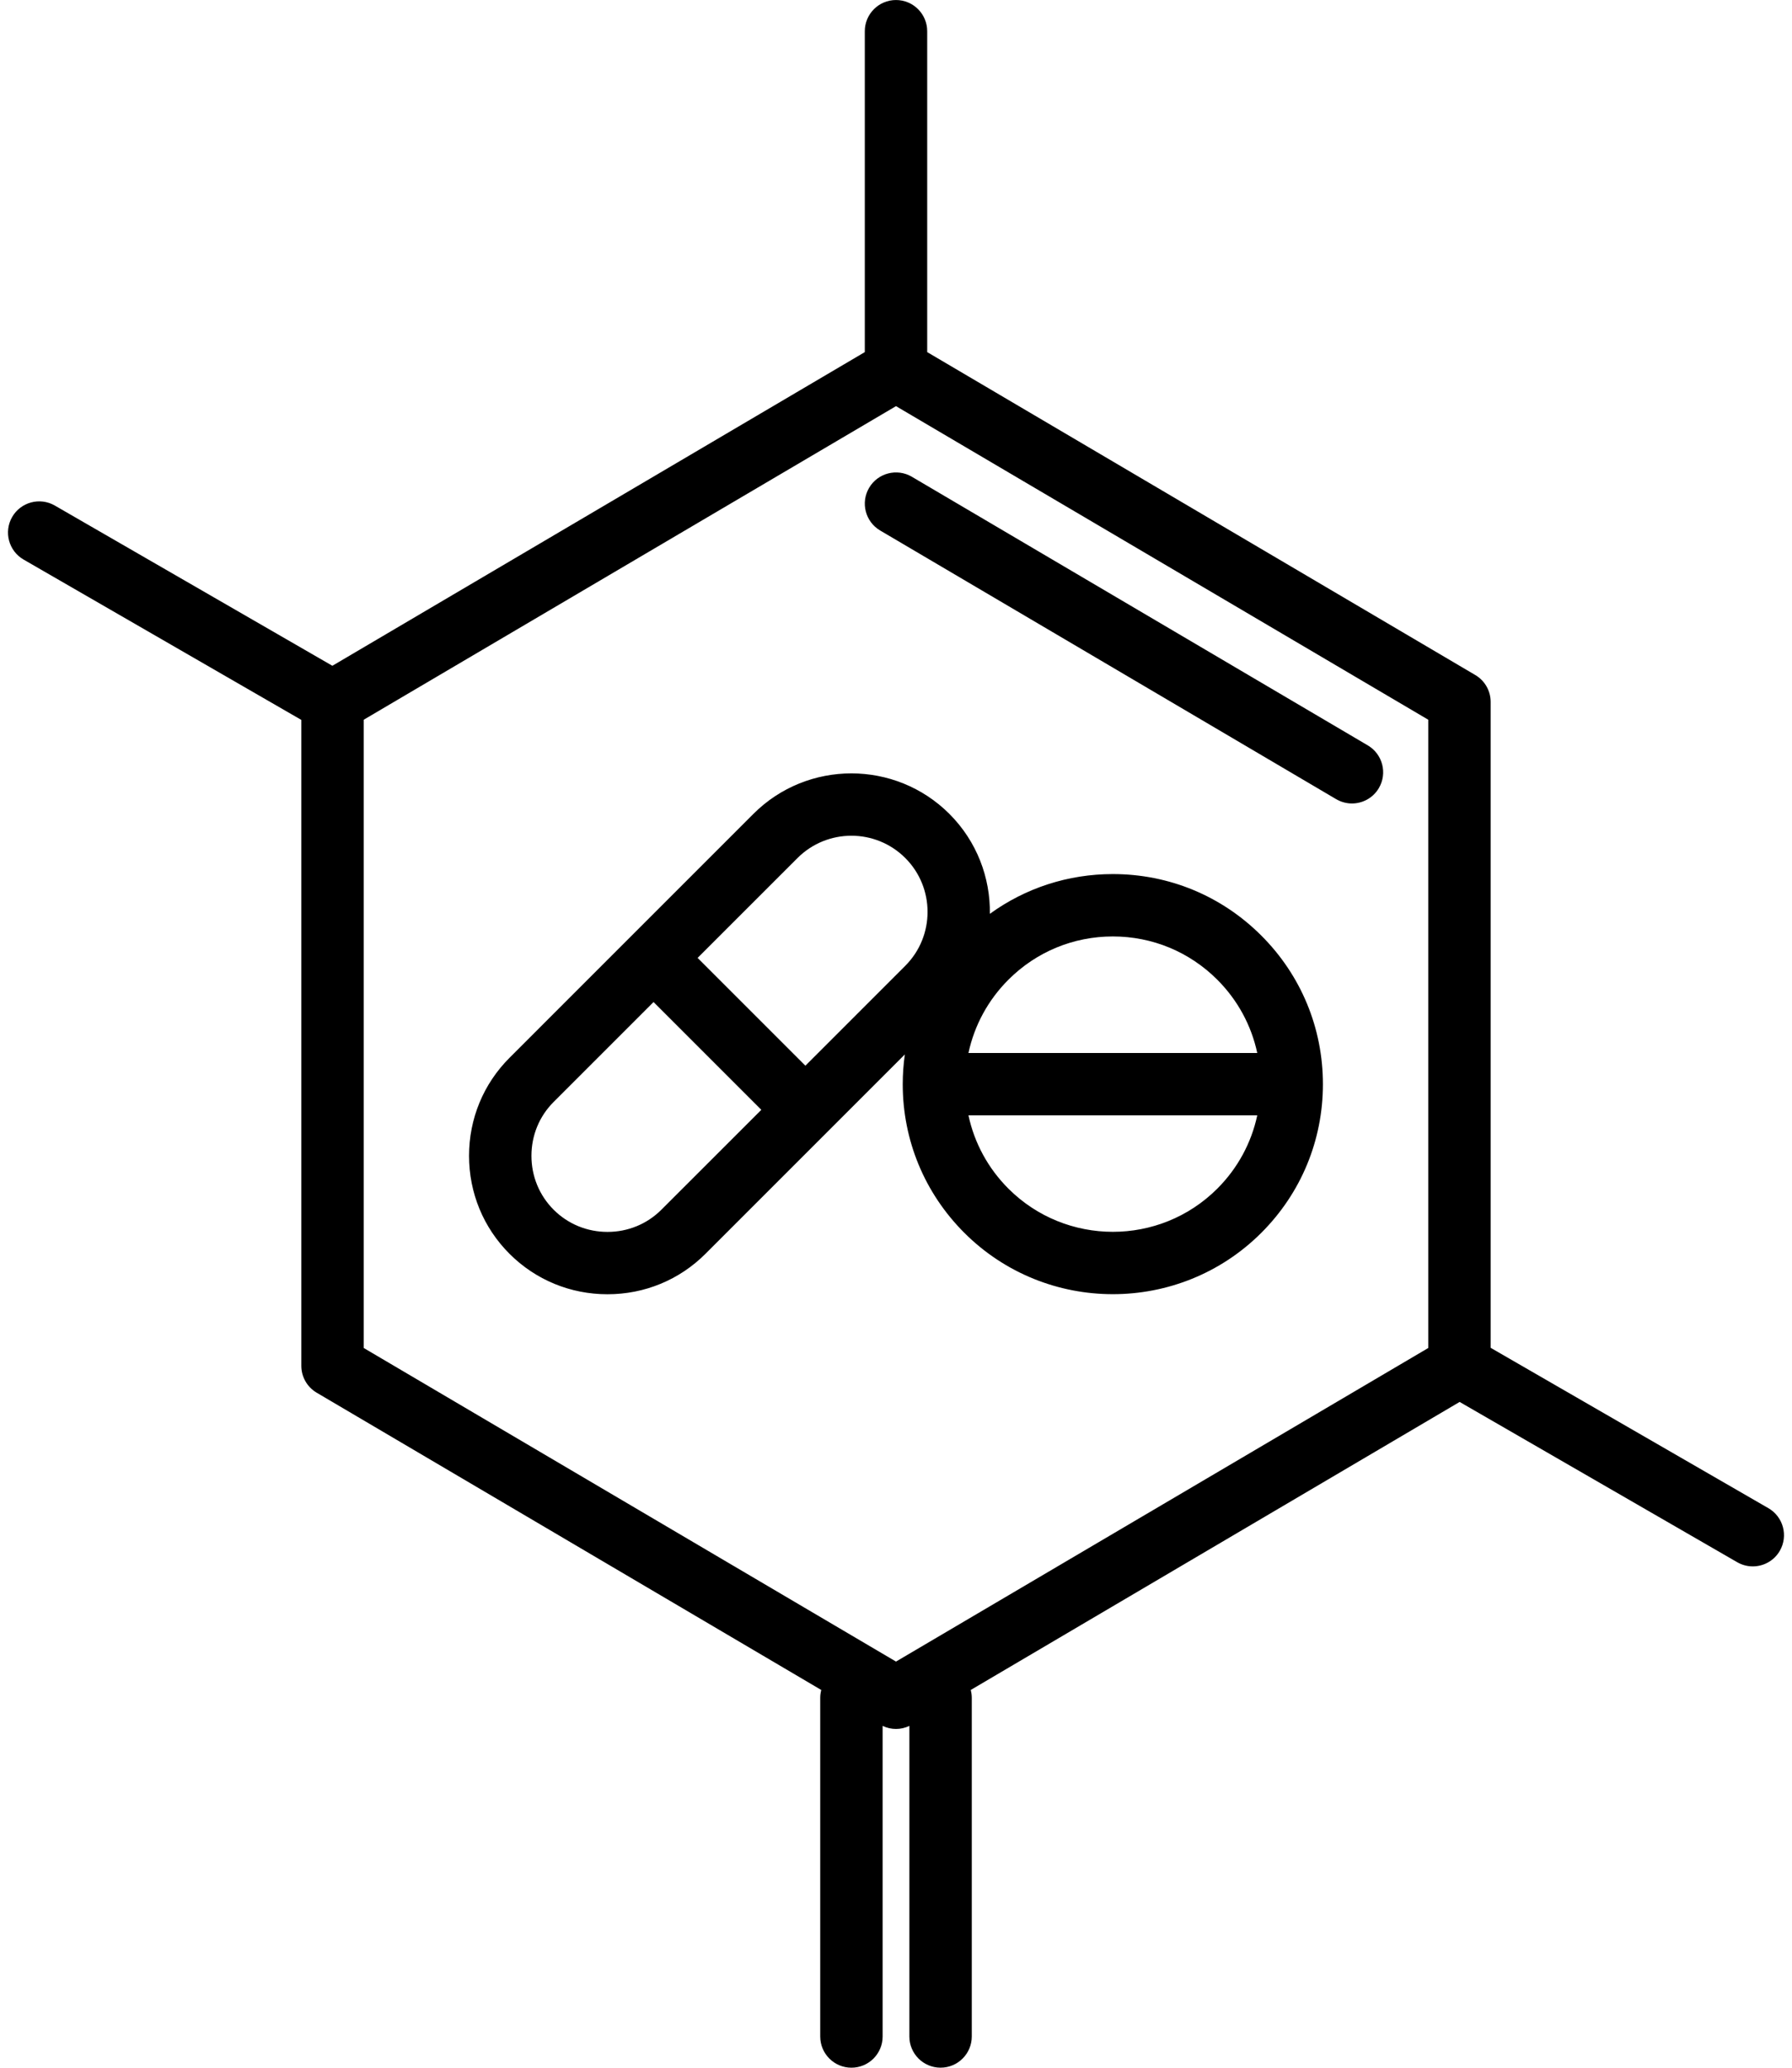 <svg width="78" height="90" viewBox="0 0 78 90" fill="none" xmlns="http://www.w3.org/2000/svg">
<path d="M48.439 38.045C46.49 38.045 44.634 38.652 43.086 39.775C43.108 38.203 42.521 36.623 41.324 35.426C38.972 33.075 35.145 33.074 32.793 35.426L22.177 46.043C21.041 47.179 20.416 48.693 20.416 50.308C20.416 51.923 21.041 53.437 22.177 54.573C23.313 55.709 24.828 56.334 26.442 56.334C28.056 56.334 29.572 55.709 30.707 54.573L39.385 45.895C39.325 46.32 39.293 46.752 39.293 47.19C39.293 49.633 40.244 51.929 41.971 53.657C43.754 55.44 46.096 56.331 48.438 56.331C50.78 56.331 53.122 55.44 54.904 53.657C56.631 51.93 57.582 49.633 57.582 47.191C57.582 44.748 56.631 42.452 54.904 40.725C53.178 38.996 50.882 38.045 48.439 38.045ZM48.439 40.76C50.156 40.76 51.771 41.429 52.985 42.643C53.873 43.531 54.467 44.633 54.724 45.832H42.154C42.411 44.633 43.005 43.531 43.893 42.643C45.107 41.429 46.722 40.76 48.439 40.76ZM34.714 37.346C35.361 36.699 36.21 36.376 37.059 36.376C37.908 36.376 38.758 36.7 39.404 37.346C40.697 38.639 40.697 40.744 39.404 42.037L35.056 46.385L30.365 41.694L34.714 37.346ZM28.788 52.654C28.165 53.277 27.332 53.62 26.443 53.62C25.554 53.62 24.72 53.277 24.098 52.654C23.475 52.031 23.132 51.198 23.132 50.309C23.132 49.419 23.475 48.586 24.098 47.964L28.447 43.615L33.138 48.306L28.788 52.654ZM43.893 51.737C43.005 50.849 42.411 49.747 42.154 48.548H54.724C54.467 49.747 53.873 50.849 52.985 51.737C50.479 54.243 46.4 54.243 43.893 51.737ZM76.972 65.645L64.883 58.665V30.551C64.883 30.07 64.629 29.625 64.214 29.381L40.358 15.326V1.359C40.358 0.609 39.75 0.001 39 0.001C38.25 0.001 37.642 0.609 37.642 1.359V15.326L14.467 28.979L2.385 22.004C1.736 21.63 0.905 21.852 0.53 22.501C0.155 23.15 0.378 23.981 1.027 24.356L13.116 31.335V59.449C13.116 59.93 13.37 60.375 13.785 60.619L35.747 73.558C35.719 73.667 35.702 73.781 35.702 73.898V88.641C35.702 89.391 36.31 89.999 37.06 89.999C37.81 89.999 38.418 89.391 38.418 88.641V75.121C38.602 75.209 38.801 75.255 39 75.255C39.199 75.255 39.398 75.209 39.582 75.121V88.64C39.582 89.39 40.19 89.998 40.94 89.998C41.69 89.998 42.298 89.39 42.298 88.64V73.898C42.298 73.78 42.281 73.667 42.253 73.558L63.533 61.021L75.615 67.997C75.829 68.12 76.062 68.179 76.293 68.179C76.762 68.179 77.219 67.935 77.47 67.5C77.844 66.85 77.622 66.02 76.972 65.645ZM62.168 58.673L39 72.322L15.832 58.673V31.327L39 17.678L62.168 31.327V58.673ZM39.689 20.751L59.536 32.444C60.182 32.825 60.397 33.657 60.017 34.303C59.764 34.733 59.311 34.972 58.846 34.972C58.612 34.972 58.375 34.911 58.158 34.784L38.311 23.091C37.665 22.71 37.45 21.878 37.83 21.232C38.211 20.586 39.043 20.371 39.689 20.751Z" fill="black"/>
</svg>
